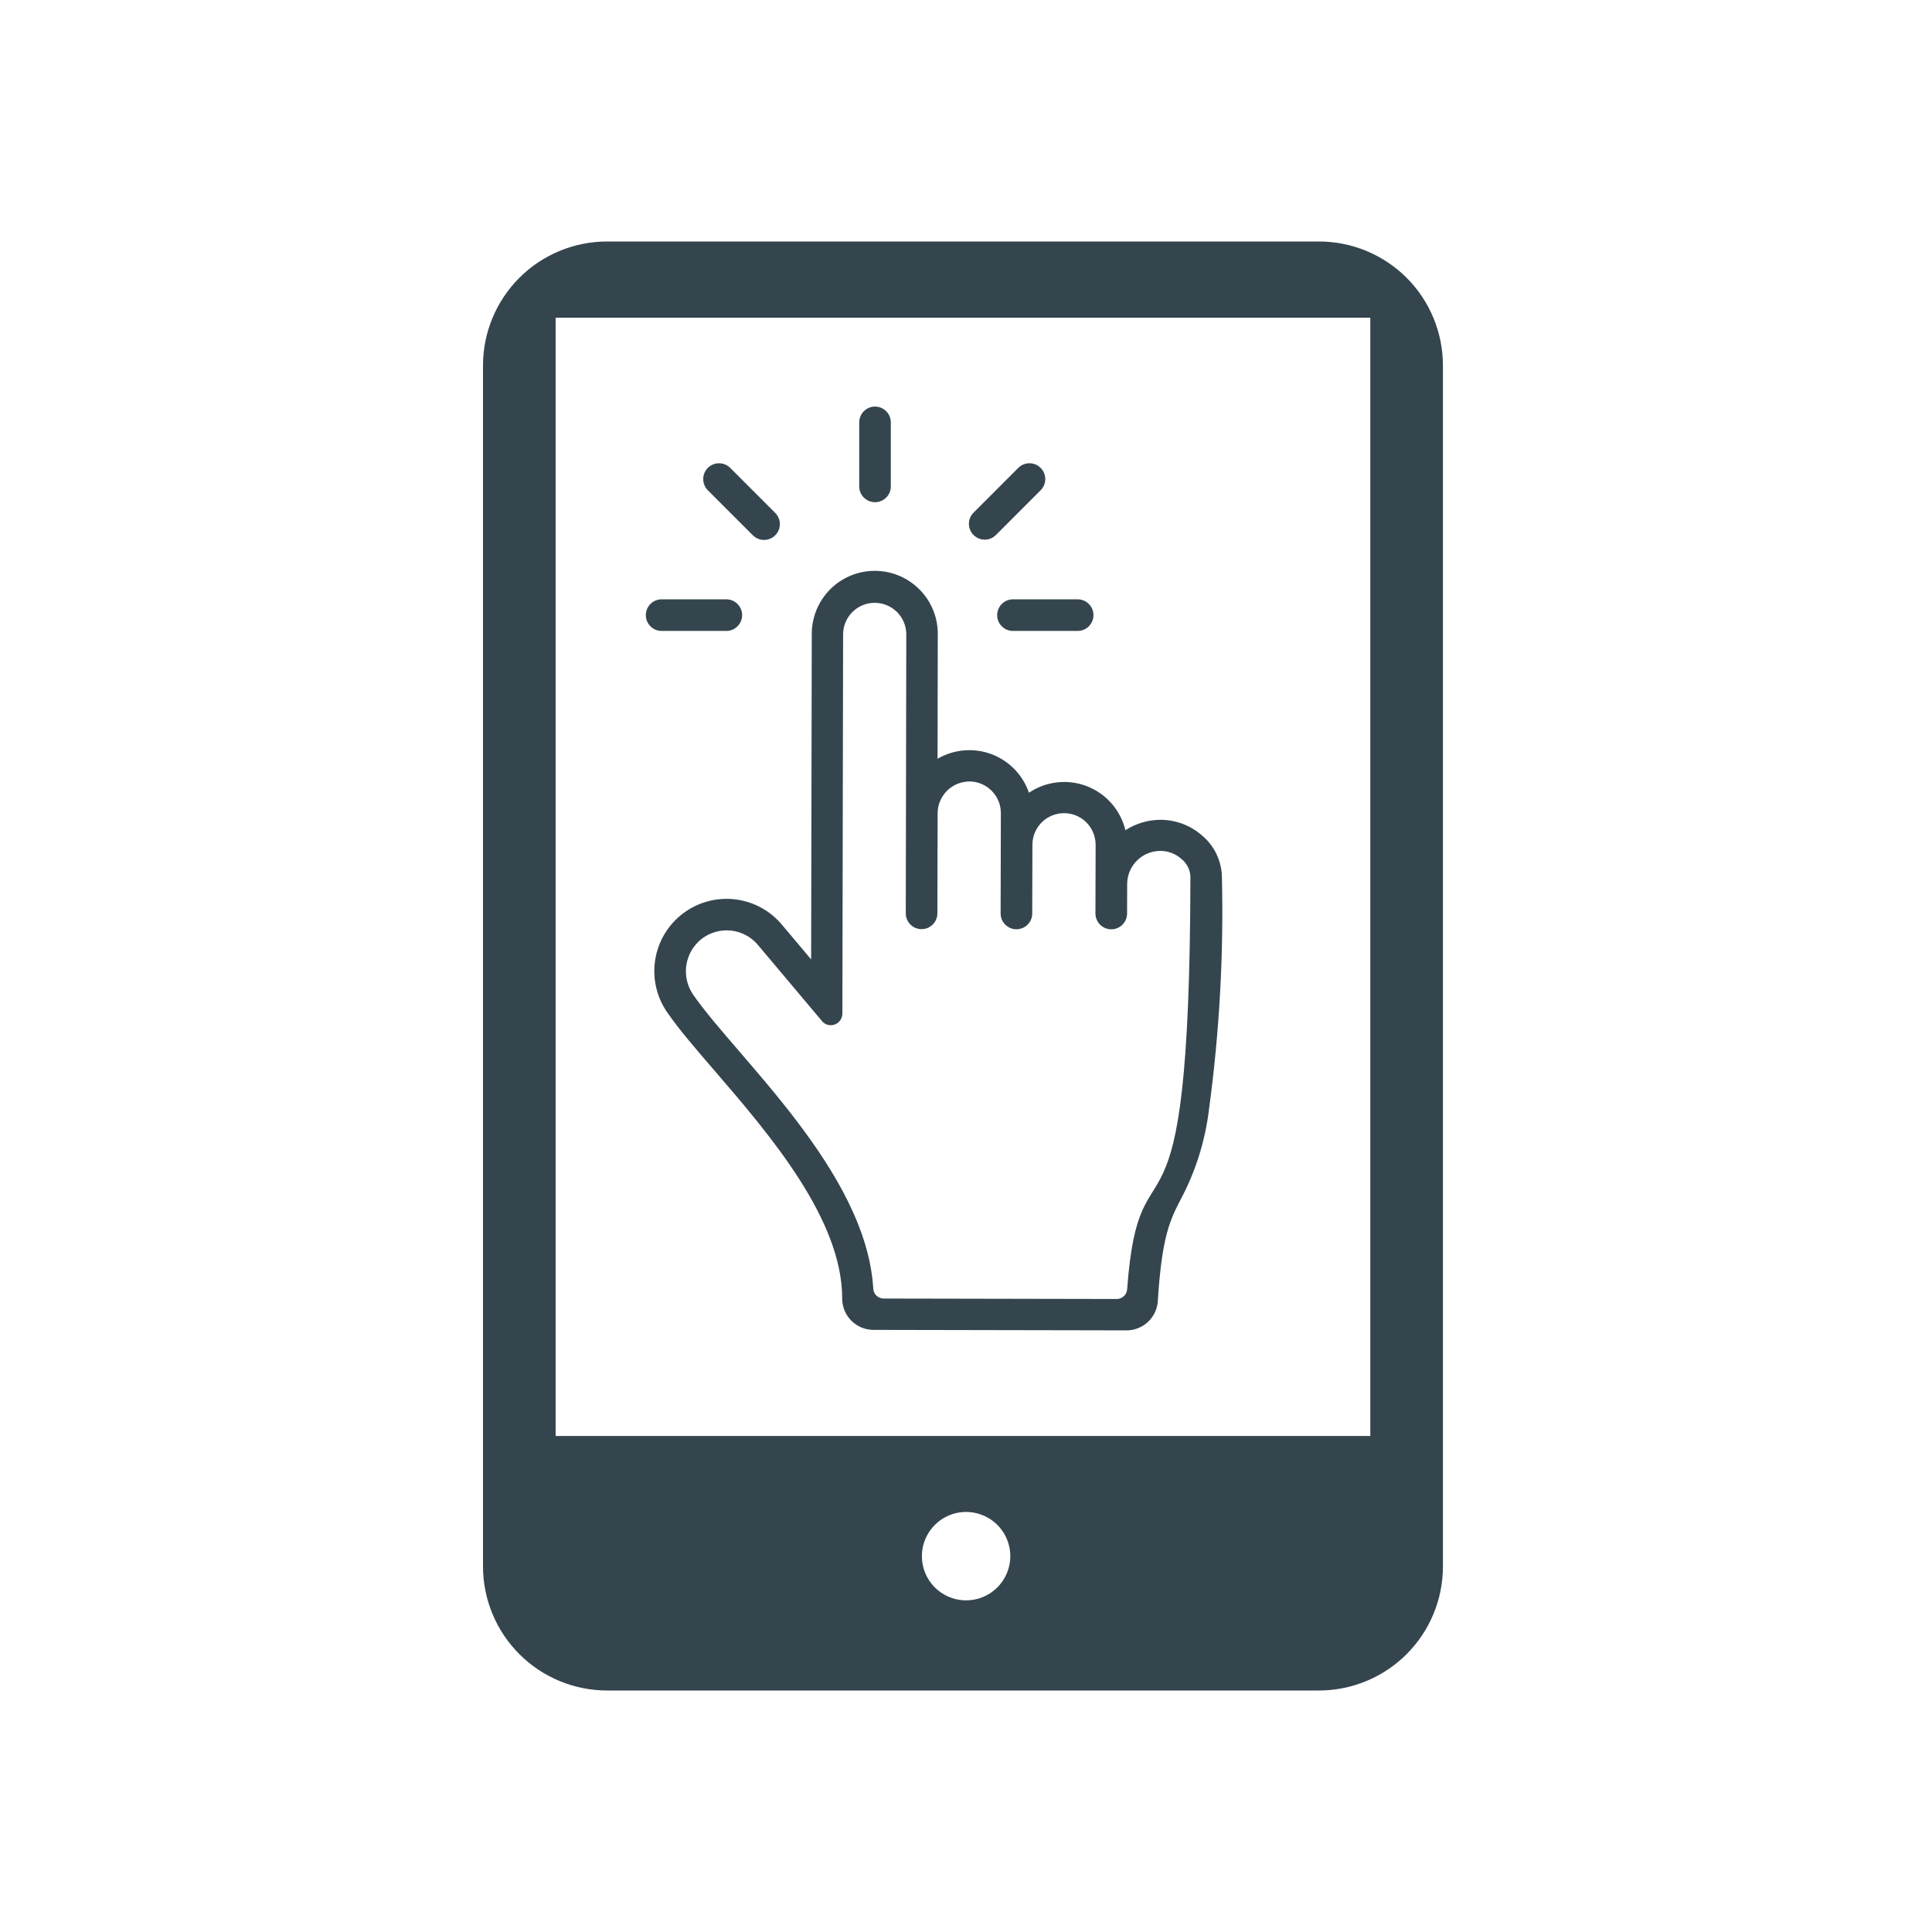 <?xml version="1.0" encoding="UTF-8"?> <svg xmlns="http://www.w3.org/2000/svg" width="64" height="64" viewBox="0 0 64 64" fill="none"><path d="M43.686 8H20.113C19.573 8 19.038 8.105 18.539 8.312C18.04 8.518 17.587 8.82 17.205 9.202C16.823 9.584 16.52 10.037 16.313 10.536C16.106 11.034 16 11.569 16 12.109V51.9C16.003 52.988 16.438 54.031 17.209 54.8C17.98 55.569 19.024 56 20.113 56H43.686C44.775 56.001 45.82 55.569 46.591 54.801C47.362 54.032 47.797 52.989 47.799 51.9V12.109C47.799 11.569 47.693 11.034 47.486 10.535C47.28 10.036 46.977 9.583 46.595 9.201C46.213 8.82 45.759 8.517 45.26 8.311C44.761 8.105 44.226 7.999 43.686 8ZM31.987 53.014C31.698 53.011 31.416 52.922 31.178 52.759C30.939 52.596 30.754 52.367 30.646 52.099C30.538 51.831 30.511 51.537 30.569 51.254C30.628 50.971 30.768 50.712 30.974 50.509C31.179 50.306 31.44 50.168 31.724 50.112C32.007 50.057 32.301 50.087 32.567 50.199C32.834 50.31 33.062 50.498 33.222 50.738C33.382 50.978 33.468 51.261 33.468 51.55C33.468 51.743 33.429 51.935 33.354 52.114C33.28 52.292 33.17 52.455 33.033 52.591C32.895 52.727 32.732 52.834 32.552 52.907C32.373 52.98 32.18 53.016 31.987 53.014ZM45.393 47.569H18.406V10.525H45.393V47.569Z" fill="#34454E"></path><path d="M28.987 13.468C28.848 13.468 28.715 13.524 28.616 13.622C28.518 13.72 28.463 13.853 28.463 13.992V16.088C28.459 16.159 28.471 16.23 28.495 16.296C28.52 16.362 28.558 16.423 28.607 16.474C28.656 16.525 28.715 16.566 28.78 16.594C28.845 16.622 28.915 16.636 28.986 16.636C29.057 16.636 29.127 16.622 29.192 16.594C29.257 16.566 29.316 16.525 29.365 16.474C29.414 16.423 29.452 16.362 29.477 16.296C29.502 16.23 29.513 16.159 29.509 16.088V13.992C29.509 13.853 29.454 13.72 29.356 13.622C29.258 13.524 29.125 13.468 28.987 13.468Z" fill="#34454E"></path><path d="M24.19 15.5C24.091 15.402 23.958 15.346 23.819 15.346C23.68 15.346 23.547 15.401 23.448 15.499C23.35 15.598 23.295 15.731 23.295 15.87C23.295 16.009 23.35 16.142 23.448 16.241L24.93 17.723C24.978 17.773 25.036 17.814 25.1 17.842C25.164 17.87 25.233 17.885 25.303 17.886C25.373 17.887 25.442 17.873 25.507 17.847C25.572 17.821 25.631 17.782 25.68 17.732C25.73 17.683 25.769 17.624 25.795 17.559C25.822 17.495 25.835 17.425 25.834 17.355C25.833 17.285 25.818 17.216 25.79 17.152C25.762 17.088 25.722 17.03 25.671 16.982L24.19 15.5Z" fill="#34454E"></path><path d="M33.731 15.5C33.83 15.401 33.963 15.346 34.102 15.346C34.241 15.346 34.374 15.401 34.472 15.5C34.571 15.598 34.626 15.731 34.626 15.87C34.626 16.009 34.571 16.142 34.472 16.241L32.991 17.723C32.893 17.821 32.76 17.876 32.621 17.876C32.482 17.876 32.348 17.821 32.25 17.723C32.152 17.625 32.096 17.492 32.096 17.353C32.096 17.214 32.151 17.08 32.25 16.982L33.731 15.5Z" fill="#34454E"></path><path d="M24.035 19.854H21.942C21.871 19.85 21.801 19.862 21.734 19.886C21.668 19.911 21.607 19.949 21.556 19.998C21.505 20.047 21.464 20.106 21.436 20.171C21.409 20.236 21.394 20.306 21.394 20.377C21.394 20.448 21.409 20.518 21.436 20.583C21.464 20.648 21.505 20.707 21.556 20.756C21.607 20.805 21.668 20.843 21.734 20.868C21.801 20.892 21.871 20.904 21.942 20.9H24.035C24.106 20.904 24.177 20.892 24.243 20.868C24.31 20.843 24.37 20.805 24.421 20.756C24.473 20.707 24.513 20.648 24.541 20.583C24.569 20.518 24.584 20.448 24.584 20.377C24.584 20.306 24.569 20.236 24.541 20.171C24.513 20.106 24.473 20.047 24.421 19.998C24.37 19.949 24.31 19.911 24.243 19.886C24.177 19.862 24.106 19.85 24.035 19.854Z" fill="#34454E"></path><path d="M35.674 19.854H33.581C33.51 19.85 33.439 19.862 33.373 19.886C33.306 19.911 33.246 19.949 33.195 19.998C33.143 20.047 33.103 20.106 33.075 20.171C33.047 20.236 33.033 20.306 33.033 20.377C33.033 20.448 33.047 20.518 33.075 20.583C33.103 20.648 33.143 20.707 33.195 20.756C33.246 20.805 33.306 20.843 33.373 20.868C33.439 20.892 33.51 20.904 33.581 20.9H35.674C35.745 20.904 35.815 20.892 35.882 20.868C35.948 20.843 36.009 20.805 36.06 20.756C36.111 20.707 36.152 20.648 36.18 20.583C36.208 20.518 36.222 20.448 36.222 20.377C36.222 20.306 36.208 20.236 36.18 20.171C36.152 20.106 36.111 20.047 36.06 19.998C36.009 19.949 35.948 19.911 35.882 19.886C35.815 19.862 35.745 19.85 35.674 19.854Z" fill="#34454E"></path><path d="M40.478 29.067C40.475 28.804 40.416 28.545 40.305 28.308C40.194 28.07 40.033 27.859 39.833 27.689C39.452 27.348 38.959 27.159 38.447 27.157C38.033 27.158 37.628 27.278 37.281 27.502C37.202 27.175 37.045 26.871 36.823 26.617C36.602 26.363 36.322 26.167 36.008 26.045C35.694 25.923 35.355 25.879 35.02 25.917C34.685 25.954 34.364 26.072 34.085 26.261C33.985 25.968 33.821 25.702 33.606 25.481C33.39 25.259 33.128 25.089 32.838 24.981C32.549 24.873 32.239 24.831 31.931 24.858C31.623 24.885 31.325 24.979 31.058 25.135L31.065 21.042C31.071 20.765 31.022 20.49 30.921 20.233C30.819 19.975 30.668 19.74 30.475 19.542C30.282 19.344 30.052 19.186 29.797 19.077C29.543 18.968 29.269 18.912 28.992 18.91C28.715 18.908 28.441 18.961 28.185 19.066C27.929 19.171 27.697 19.326 27.501 19.522C27.306 19.718 27.151 19.951 27.046 20.207C26.942 20.463 26.889 20.737 26.891 21.014L26.87 31.782L25.931 30.666C25.541 30.184 24.981 29.871 24.366 29.794C23.752 29.717 23.131 29.881 22.635 30.252C22.139 30.623 21.806 31.172 21.706 31.783C21.606 32.395 21.747 33.021 22.099 33.531C22.494 34.103 23.05 34.75 23.697 35.498C25.472 37.56 27.903 40.384 27.898 43.013C27.898 43.149 27.924 43.285 27.976 43.411C28.028 43.537 28.105 43.652 28.201 43.749C28.297 43.845 28.412 43.922 28.538 43.975C28.664 44.027 28.799 44.054 28.936 44.054L37.316 44.07C37.581 44.071 37.836 43.97 38.029 43.789C38.222 43.607 38.339 43.359 38.355 43.094C38.486 40.948 38.771 40.395 39.101 39.754C39.603 38.817 39.925 37.794 40.051 36.738C40.395 34.196 40.538 31.631 40.478 29.067ZM37.338 42.71C37.332 42.797 37.292 42.879 37.228 42.938C37.164 42.998 37.079 43.031 36.992 43.031L29.273 43.016C29.184 43.016 29.099 42.982 29.035 42.921C28.971 42.86 28.932 42.777 28.928 42.688C28.701 38.816 24.421 35.049 22.971 32.963C22.77 32.678 22.685 32.326 22.735 31.98C22.785 31.634 22.966 31.321 23.239 31.104C23.52 30.886 23.876 30.787 24.23 30.828C24.584 30.87 24.906 31.05 25.129 31.328L27.229 33.824C27.264 33.867 27.308 33.902 27.358 33.926C27.409 33.95 27.464 33.962 27.519 33.962C27.622 33.962 27.72 33.922 27.792 33.849C27.864 33.777 27.905 33.679 27.905 33.577L27.929 21.016C27.929 20.738 28.039 20.472 28.235 20.276C28.432 20.08 28.698 19.969 28.976 19.969C29.253 19.969 29.519 20.08 29.716 20.276C29.912 20.472 30.022 20.738 30.022 21.016L30.005 30.255C30.004 30.323 30.018 30.392 30.044 30.455C30.07 30.519 30.109 30.577 30.157 30.625C30.206 30.674 30.264 30.713 30.327 30.739C30.391 30.765 30.459 30.779 30.527 30.779C30.596 30.779 30.664 30.766 30.728 30.74C30.791 30.714 30.849 30.675 30.898 30.627C30.947 30.578 30.985 30.52 31.012 30.457C31.038 30.393 31.052 30.325 31.052 30.256L31.06 26.947C31.059 26.807 31.087 26.668 31.141 26.539C31.195 26.409 31.274 26.292 31.373 26.193C31.473 26.095 31.591 26.017 31.721 25.964C31.851 25.912 31.99 25.886 32.13 25.887C32.404 25.893 32.665 26.006 32.856 26.202C33.048 26.397 33.155 26.66 33.155 26.934L33.147 30.258C33.147 30.327 33.16 30.395 33.186 30.459C33.213 30.522 33.251 30.58 33.3 30.629C33.348 30.678 33.406 30.716 33.469 30.743C33.533 30.769 33.601 30.783 33.67 30.783C33.739 30.783 33.807 30.77 33.87 30.744C33.934 30.717 33.992 30.679 34.04 30.63C34.089 30.582 34.128 30.524 34.154 30.461C34.181 30.397 34.194 30.329 34.194 30.26L34.2 27.983C34.2 27.706 34.311 27.439 34.507 27.243C34.703 27.047 34.969 26.937 35.247 26.937C35.525 26.937 35.791 27.047 35.987 27.243C36.183 27.439 36.294 27.706 36.294 27.983L36.288 30.26C36.288 30.328 36.301 30.397 36.328 30.46C36.354 30.524 36.392 30.582 36.441 30.631C36.489 30.679 36.547 30.718 36.611 30.744C36.674 30.771 36.742 30.785 36.811 30.785C36.88 30.785 36.948 30.771 37.011 30.745C37.075 30.719 37.133 30.681 37.182 30.632C37.23 30.584 37.269 30.526 37.295 30.462C37.322 30.399 37.335 30.331 37.336 30.262L37.339 29.282C37.34 28.991 37.457 28.712 37.664 28.507C37.87 28.302 38.149 28.187 38.441 28.187C38.698 28.187 38.947 28.283 39.138 28.456C39.226 28.526 39.298 28.614 39.349 28.714C39.401 28.814 39.43 28.924 39.434 29.037C39.413 42.602 37.752 37.082 37.338 42.71H37.338Z" fill="#34454E"></path></svg> 